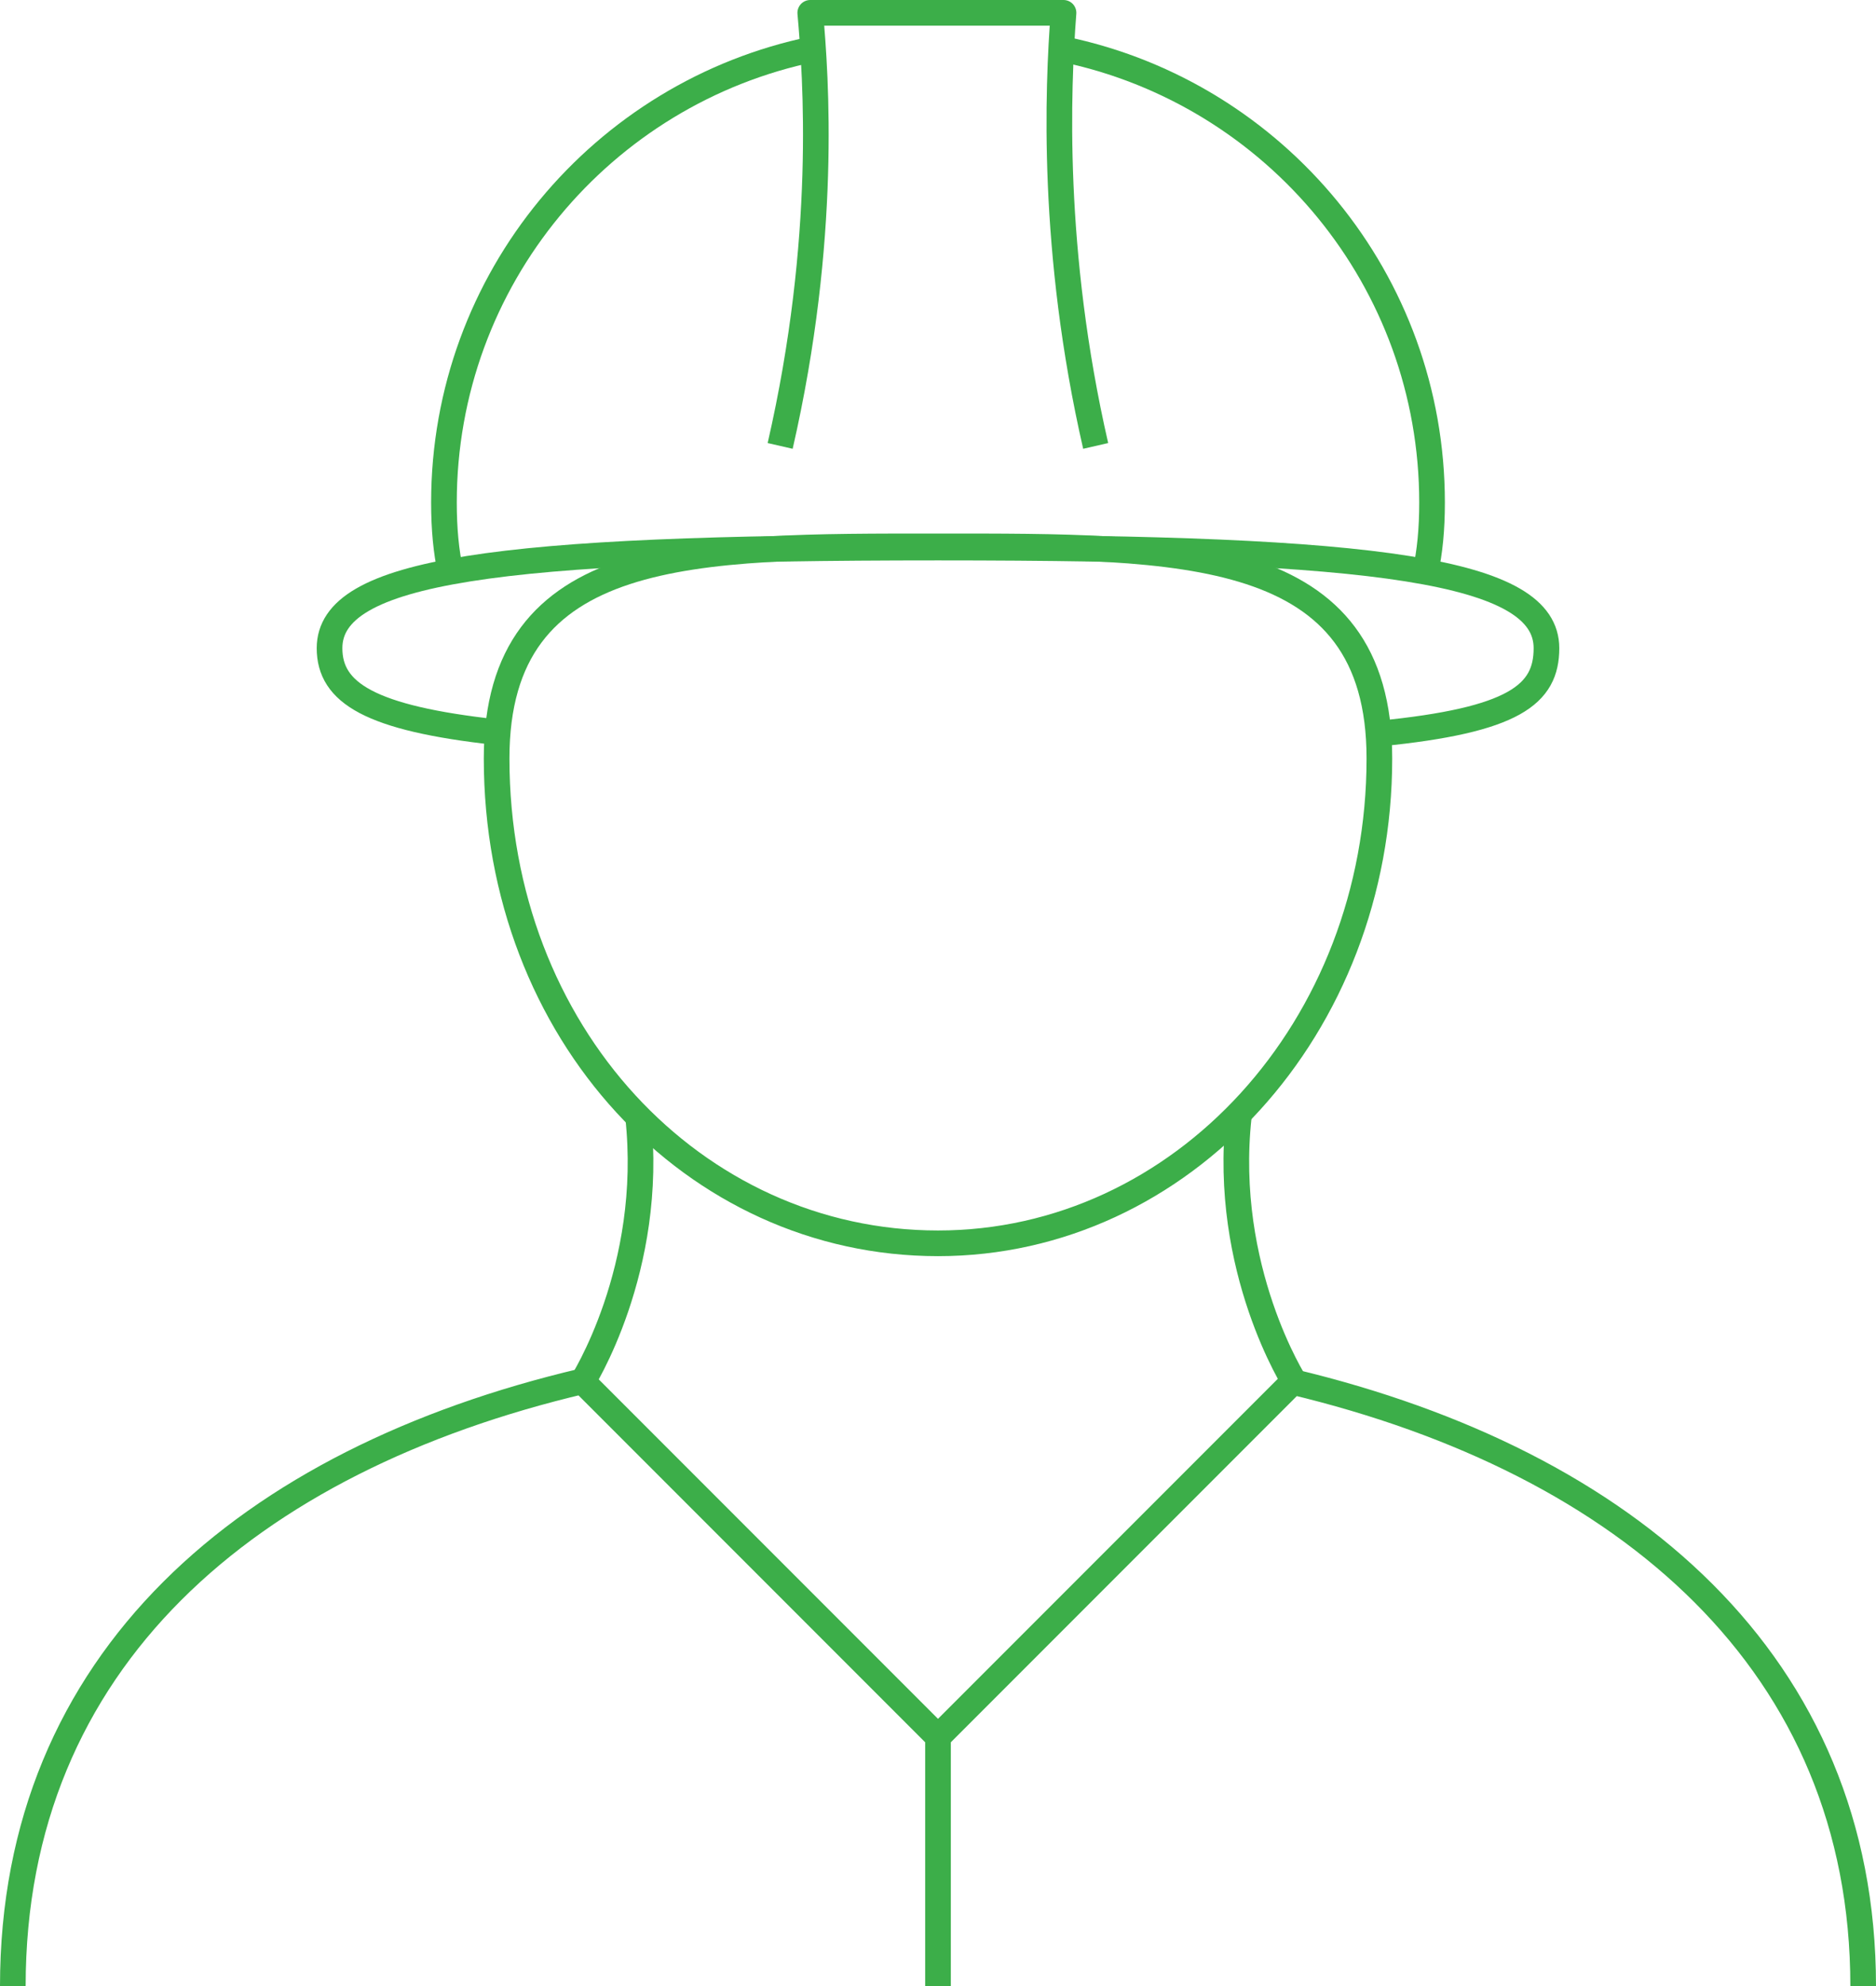 <svg xmlns="http://www.w3.org/2000/svg" id="Layer_2" data-name="Layer 2" viewBox="0 0 109.7 116.07"><defs><style>      .cls-1, .cls-2, .cls-3 {        fill: none;        stroke: #3cae49;        stroke-width: 1.5px;      }      .cls-2 {        stroke-linejoin: round;      }      .cls-3 {        stroke-miterlimit: 10;      }    </style></defs><g id="Layer_3" data-name="Layer 3"><g><g><path class="cls-1" d="M80.66,44.32c0,15.73-11.55,28.34-25.81,28.34s-25.81-12.29-25.81-28.34c0-12.53,11.55-12.39,25.81-12.39s25.81-.15,25.81,12.39Z"></path><path class="cls-2" d="M64.07,26.06c-2.61-11.38-2.22-20.89-1.88-25.31h-14.81c.33,3.71,1.03,13.15-1.76,25.31"></path><path class="cls-3" d="M26.34,33.39c-.25-1.14-.38-2.47-.38-4.02h0c0-13.07,9.27-23.97,21.59-26.5"></path><path class="cls-3" d="M62.39,2.92c12.2,2.62,21.35,13.46,21.35,26.45h0c0,1.56-.13,2.9-.39,4.05"></path><path class="cls-1" d="M80.66,42.87c7.9-.78,9.77-2.29,9.77-4.99,0-4.54-9.77-5.88-35.58-5.88s-35.58,1.34-35.58,5.88c0,2.61,2.37,4.1,9.77,4.91"></path></g><path class="cls-2" d="M108.95,116.07c0-18.82-13.77-30.63-33.35-35.31l-20.75,20.75-20.79-20.79C14.5,85.33.75,97.02.75,116.07"></path><line class="cls-2" x1="54.85" y1="101.51" x2="54.85" y2="116.07"></line><path class="cls-2" d="M34.01,80.84s4.28-6.65,3.3-15.6"></path><path class="cls-2" d="M75.74,80.84s-4.28-6.65-3.3-15.6"></path></g></g></svg>